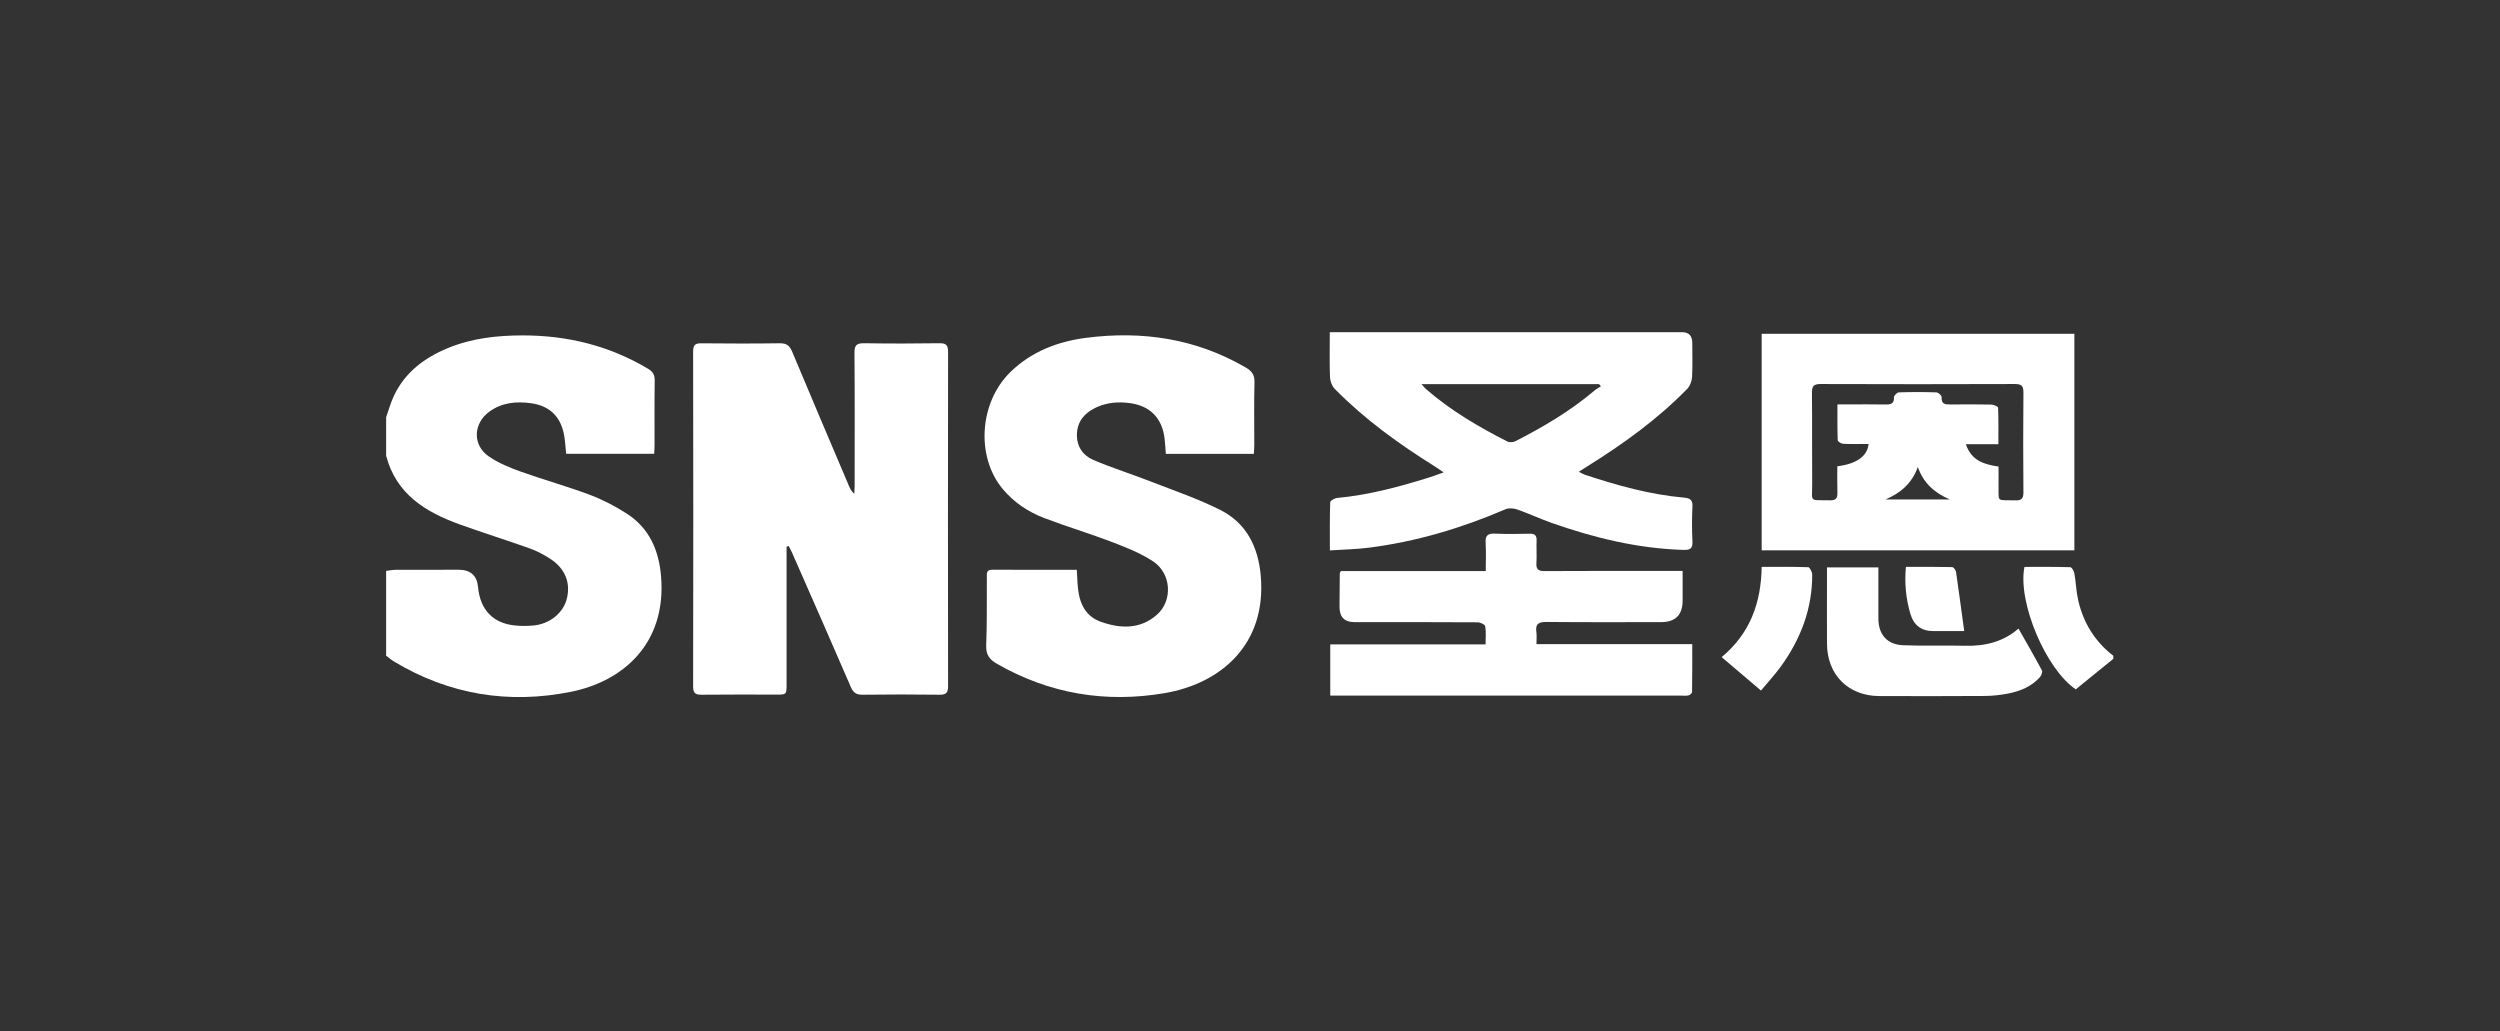 <?xml version="1.0" encoding="UTF-8"?> <svg xmlns="http://www.w3.org/2000/svg" width="143" height="59" viewBox="0 0 143 59" fill="none"><rect x="0" y="0" width="143" height="59" fill="#333333" stroke="none"/><path d="M22.084 23.875C22.233 23.461 22.347 23.03 22.535 22.634C23.17 21.293 24.277 20.465 25.611 19.913C26.984 19.346 28.432 19.185 29.907 19.185C32.46 19.185 34.852 19.774 37.06 21.088C37.345 21.259 37.454 21.441 37.449 21.774C37.43 23.009 37.442 24.242 37.44 25.479C37.44 25.627 37.427 25.776 37.418 25.956H32.384C32.338 25.544 32.328 25.148 32.243 24.768C32.022 23.782 31.399 23.21 30.394 23.067C29.542 22.945 28.714 23.023 27.991 23.546C27.069 24.216 27.015 25.452 27.948 26.099C28.5 26.484 29.152 26.749 29.792 26.978C31.097 27.445 32.435 27.815 33.733 28.302C34.468 28.577 35.183 28.95 35.845 29.375C37.135 30.203 37.688 31.468 37.812 32.963C38.138 36.889 35.551 38.984 32.684 39.566C29.096 40.291 25.684 39.736 22.525 37.831C22.369 37.738 22.233 37.614 22.087 37.504C22.087 35.888 22.087 34.272 22.087 32.656C22.267 32.634 22.445 32.595 22.625 32.593C23.829 32.588 25.032 32.59 26.237 32.59C26.915 32.59 27.284 32.92 27.344 33.579C27.463 34.871 28.193 35.647 29.442 35.776C29.788 35.813 30.145 35.81 30.491 35.781C31.445 35.701 32.229 35.058 32.428 34.224C32.647 33.313 32.314 32.5 31.457 31.953C31.099 31.724 30.717 31.517 30.32 31.376C28.987 30.899 27.634 30.478 26.302 29.998C24.343 29.293 22.664 28.268 22.087 26.07C22.087 25.338 22.087 24.608 22.087 23.875H22.084Z" fill="white"></path><path d="M120.878 37.689C120.302 38.157 119.725 38.626 119.148 39.093C119.007 39.208 118.868 39.322 118.737 39.432C117.021 38.281 115.397 34.428 115.799 32.427C116.666 32.427 117.547 32.417 118.425 32.444C118.508 32.447 118.632 32.668 118.656 32.802C118.744 33.311 118.756 33.834 118.873 34.335C119.167 35.623 119.825 36.696 120.881 37.509V37.692L120.878 37.689Z" fill="white"></path><path d="M44.992 31.269C44.992 31.446 44.992 31.624 44.992 31.802C44.992 34.24 44.992 36.681 44.992 39.12C44.992 39.731 44.992 39.731 44.405 39.731C42.986 39.731 41.57 39.721 40.151 39.738C39.793 39.743 39.645 39.665 39.647 39.264C39.659 32.875 39.659 26.486 39.647 20.1C39.647 19.732 39.766 19.633 40.117 19.637C41.611 19.652 43.105 19.657 44.6 19.635C44.982 19.63 45.162 19.759 45.308 20.107C46.377 22.668 47.467 25.218 48.55 27.771C48.618 27.934 48.694 28.095 48.864 28.246C48.871 28.09 48.886 27.934 48.886 27.779C48.886 25.247 48.898 22.716 48.876 20.185C48.871 19.73 49.015 19.625 49.446 19.633C50.879 19.657 52.313 19.654 53.744 19.633C54.128 19.628 54.23 19.754 54.23 20.129C54.221 26.503 54.221 32.875 54.23 39.249C54.23 39.631 54.116 39.743 53.739 39.738C52.276 39.719 50.811 39.719 49.348 39.738C48.993 39.743 48.815 39.636 48.669 39.3C47.564 36.74 46.437 34.187 45.315 31.634C45.255 31.497 45.181 31.369 45.116 31.235C45.075 31.244 45.035 31.254 44.994 31.264L44.992 31.269Z" fill="white"></path><path d="M71.718 25.963H66.687C66.663 25.656 66.646 25.369 66.614 25.087C66.483 23.938 65.799 23.222 64.657 23.062C63.966 22.964 63.285 23.018 62.647 23.332C62.029 23.636 61.627 24.106 61.6 24.821C61.574 25.53 61.941 26.055 62.547 26.313C63.623 26.771 64.745 27.121 65.835 27.547C67.166 28.066 68.527 28.53 69.8 29.168C71.294 29.92 71.968 31.278 72.114 32.921C72.467 36.895 69.79 39.105 66.626 39.646C63.238 40.225 60.016 39.687 57.013 37.962C56.587 37.716 56.392 37.441 56.411 36.917C56.462 35.623 56.438 34.328 56.448 33.031C56.448 32.824 56.402 32.59 56.745 32.59C58.344 32.595 59.94 32.593 61.593 32.593C61.608 32.863 61.617 33.099 61.632 33.335C61.688 34.321 61.963 35.214 62.983 35.572C64.09 35.961 65.217 36.005 66.173 35.165C67.093 34.359 67.011 32.802 65.95 32.106C65.234 31.636 64.411 31.31 63.606 31.003C62.326 30.514 61.011 30.12 59.731 29.633C58.811 29.282 57.996 28.737 57.356 27.971C55.81 26.119 56.015 23.023 57.789 21.287C58.998 20.105 60.498 19.535 62.128 19.323C65.346 18.91 68.412 19.365 71.258 21.022C71.613 21.229 71.769 21.451 71.757 21.879C71.723 23.067 71.747 24.257 71.745 25.444C71.745 25.607 71.73 25.77 71.72 25.958L71.718 25.963Z" fill="white"></path><path d="M100.768 19.095H118.654V31.48H100.768V19.095ZM105.095 26.671C106.193 26.537 106.811 26.097 106.884 25.396C106.395 25.396 105.91 25.408 105.428 25.386C105.316 25.381 105.119 25.255 105.117 25.179C105.092 24.515 105.102 23.848 105.102 23.132C105.329 23.132 105.494 23.132 105.657 23.132C106.387 23.132 107.12 23.123 107.85 23.137C108.154 23.142 108.349 23.101 108.334 22.723C108.332 22.628 108.512 22.446 108.614 22.444C109.33 22.419 110.045 22.419 110.761 22.444C110.868 22.446 111.065 22.624 111.06 22.706C111.031 23.12 111.265 23.142 111.574 23.137C112.35 23.128 113.129 23.125 113.905 23.142C114.042 23.145 114.288 23.254 114.29 23.325C114.319 24.001 114.307 24.678 114.307 25.408H112.448C112.764 26.347 113.479 26.567 114.317 26.686C114.317 27.022 114.312 27.353 114.317 27.684C114.336 28.771 114.149 28.587 115.266 28.621C115.616 28.633 115.745 28.531 115.74 28.161C115.723 26.255 115.723 24.352 115.74 22.446C115.745 22.052 115.602 21.964 115.239 21.966C111.537 21.979 107.835 21.979 104.131 21.966C103.747 21.966 103.642 22.088 103.644 22.463C103.661 24.184 103.642 25.907 103.657 27.628C103.666 28.769 103.435 28.589 104.686 28.618C105.017 28.625 105.11 28.489 105.1 28.185C105.083 27.686 105.095 27.185 105.095 26.671ZM109.7 26.712C109.364 27.654 108.702 28.207 107.85 28.57H111.535C110.664 28.2 110.023 27.64 109.7 26.712Z" fill="white"></path><path d="M76.064 19.002C76.307 19.002 76.475 19.002 76.641 19.002C83.163 19.002 89.689 19.002 96.211 19.002C96.601 19.002 96.796 19.204 96.798 19.606C96.798 20.261 96.822 20.918 96.786 21.573C96.773 21.804 96.666 22.081 96.508 22.244C94.805 23.989 92.838 25.401 90.776 26.686C90.64 26.771 90.506 26.859 90.309 26.985C90.472 27.066 90.558 27.122 90.65 27.153C92.504 27.767 94.379 28.292 96.333 28.465C96.652 28.494 96.825 28.582 96.808 28.959C96.776 29.628 96.773 30.303 96.808 30.97C96.829 31.4 96.657 31.466 96.275 31.454C93.673 31.374 91.181 30.765 88.742 29.906C88.082 29.672 87.445 29.373 86.785 29.142C86.581 29.069 86.298 29.049 86.106 29.132C83.602 30.21 81.01 30.982 78.303 31.327C77.585 31.42 76.855 31.43 76.069 31.483C76.069 30.512 76.057 29.616 76.088 28.723C76.091 28.636 76.344 28.494 76.49 28.482C78.276 28.317 79.995 27.857 81.698 27.326C81.959 27.246 82.214 27.148 82.577 27.022C82.365 26.878 82.229 26.779 82.085 26.689C80.026 25.401 78.06 23.989 76.351 22.247C76.193 22.086 76.086 21.809 76.076 21.58C76.045 20.745 76.064 19.91 76.064 19.005V19.002ZM81.311 21.972C81.436 22.113 81.489 22.188 81.555 22.244C82.966 23.471 84.563 24.415 86.223 25.255C86.344 25.316 86.556 25.301 86.685 25.235C88.287 24.415 89.832 23.505 91.21 22.334C91.319 22.242 91.451 22.176 91.572 22.098C91.536 22.057 91.502 22.013 91.465 21.972H81.314H81.311Z" fill="white"></path><path d="M76.091 39.787V36.861H84.975C84.975 36.474 85.011 36.139 84.953 35.817C84.936 35.718 84.671 35.596 84.517 35.596C82.171 35.581 79.822 35.586 77.476 35.586C76.903 35.586 76.618 35.293 76.62 34.708C76.62 34.068 76.629 33.427 76.636 32.787C76.636 32.761 76.661 32.736 76.697 32.666H84.984C84.984 32.103 85.011 31.575 84.977 31.054C84.948 30.621 85.114 30.504 85.525 30.524C86.18 30.553 86.837 30.543 87.491 30.529C87.783 30.521 87.905 30.616 87.893 30.921C87.876 31.346 87.91 31.775 87.883 32.201C87.861 32.561 87.983 32.668 88.346 32.666C90.77 32.651 93.191 32.658 95.615 32.658C95.798 32.658 95.978 32.658 96.246 32.658C96.246 33.24 96.246 33.797 96.246 34.352C96.246 35.175 95.834 35.586 95.01 35.586C92.829 35.586 90.65 35.598 88.47 35.576C88.019 35.572 87.81 35.676 87.881 36.156C87.91 36.36 87.886 36.574 87.886 36.844H96.796C96.796 37.796 96.801 38.692 96.786 39.585C96.786 39.653 96.669 39.755 96.589 39.775C96.46 39.809 96.316 39.789 96.18 39.789C89.687 39.789 83.193 39.789 76.702 39.789H76.096L76.091 39.787Z" fill="white"></path><path d="M104.501 32.454H107.444C107.444 32.96 107.444 33.454 107.444 33.951C107.444 34.438 107.439 34.927 107.444 35.414C107.454 36.29 107.943 36.864 108.836 36.906C110.024 36.959 111.214 36.906 112.401 36.937C113.558 36.969 114.604 36.701 115.458 35.954C115.916 36.764 116.371 37.548 116.799 38.349C116.846 38.434 116.768 38.639 116.685 38.731C116.208 39.264 115.575 39.529 114.891 39.666C114.446 39.753 113.986 39.807 113.531 39.809C111.518 39.824 109.508 39.819 107.495 39.814C105.721 39.809 104.511 38.597 104.504 36.82C104.496 35.526 104.504 34.228 104.504 32.934C104.504 32.785 104.504 32.637 104.504 32.456L104.501 32.454Z" fill="white"></path><path d="M100.726 39.498C99.955 38.843 99.242 38.237 98.478 37.587C100.098 36.241 100.736 34.489 100.768 32.425C101.673 32.425 102.554 32.413 103.433 32.444C103.518 32.447 103.659 32.724 103.659 32.875C103.662 34.818 103.004 36.543 101.88 38.101C101.537 38.578 101.133 39.011 100.729 39.498H100.726Z" fill="white"></path><path d="M109.018 32.425C109.907 32.425 110.785 32.418 111.661 32.437C111.739 32.437 111.868 32.6 111.883 32.7C112.046 33.807 112.192 34.917 112.353 36.098H110.583C109.902 36.098 109.464 35.766 109.271 35.102C109.023 34.248 108.931 33.379 109.018 32.427V32.425Z" fill="white"></path></svg> 
